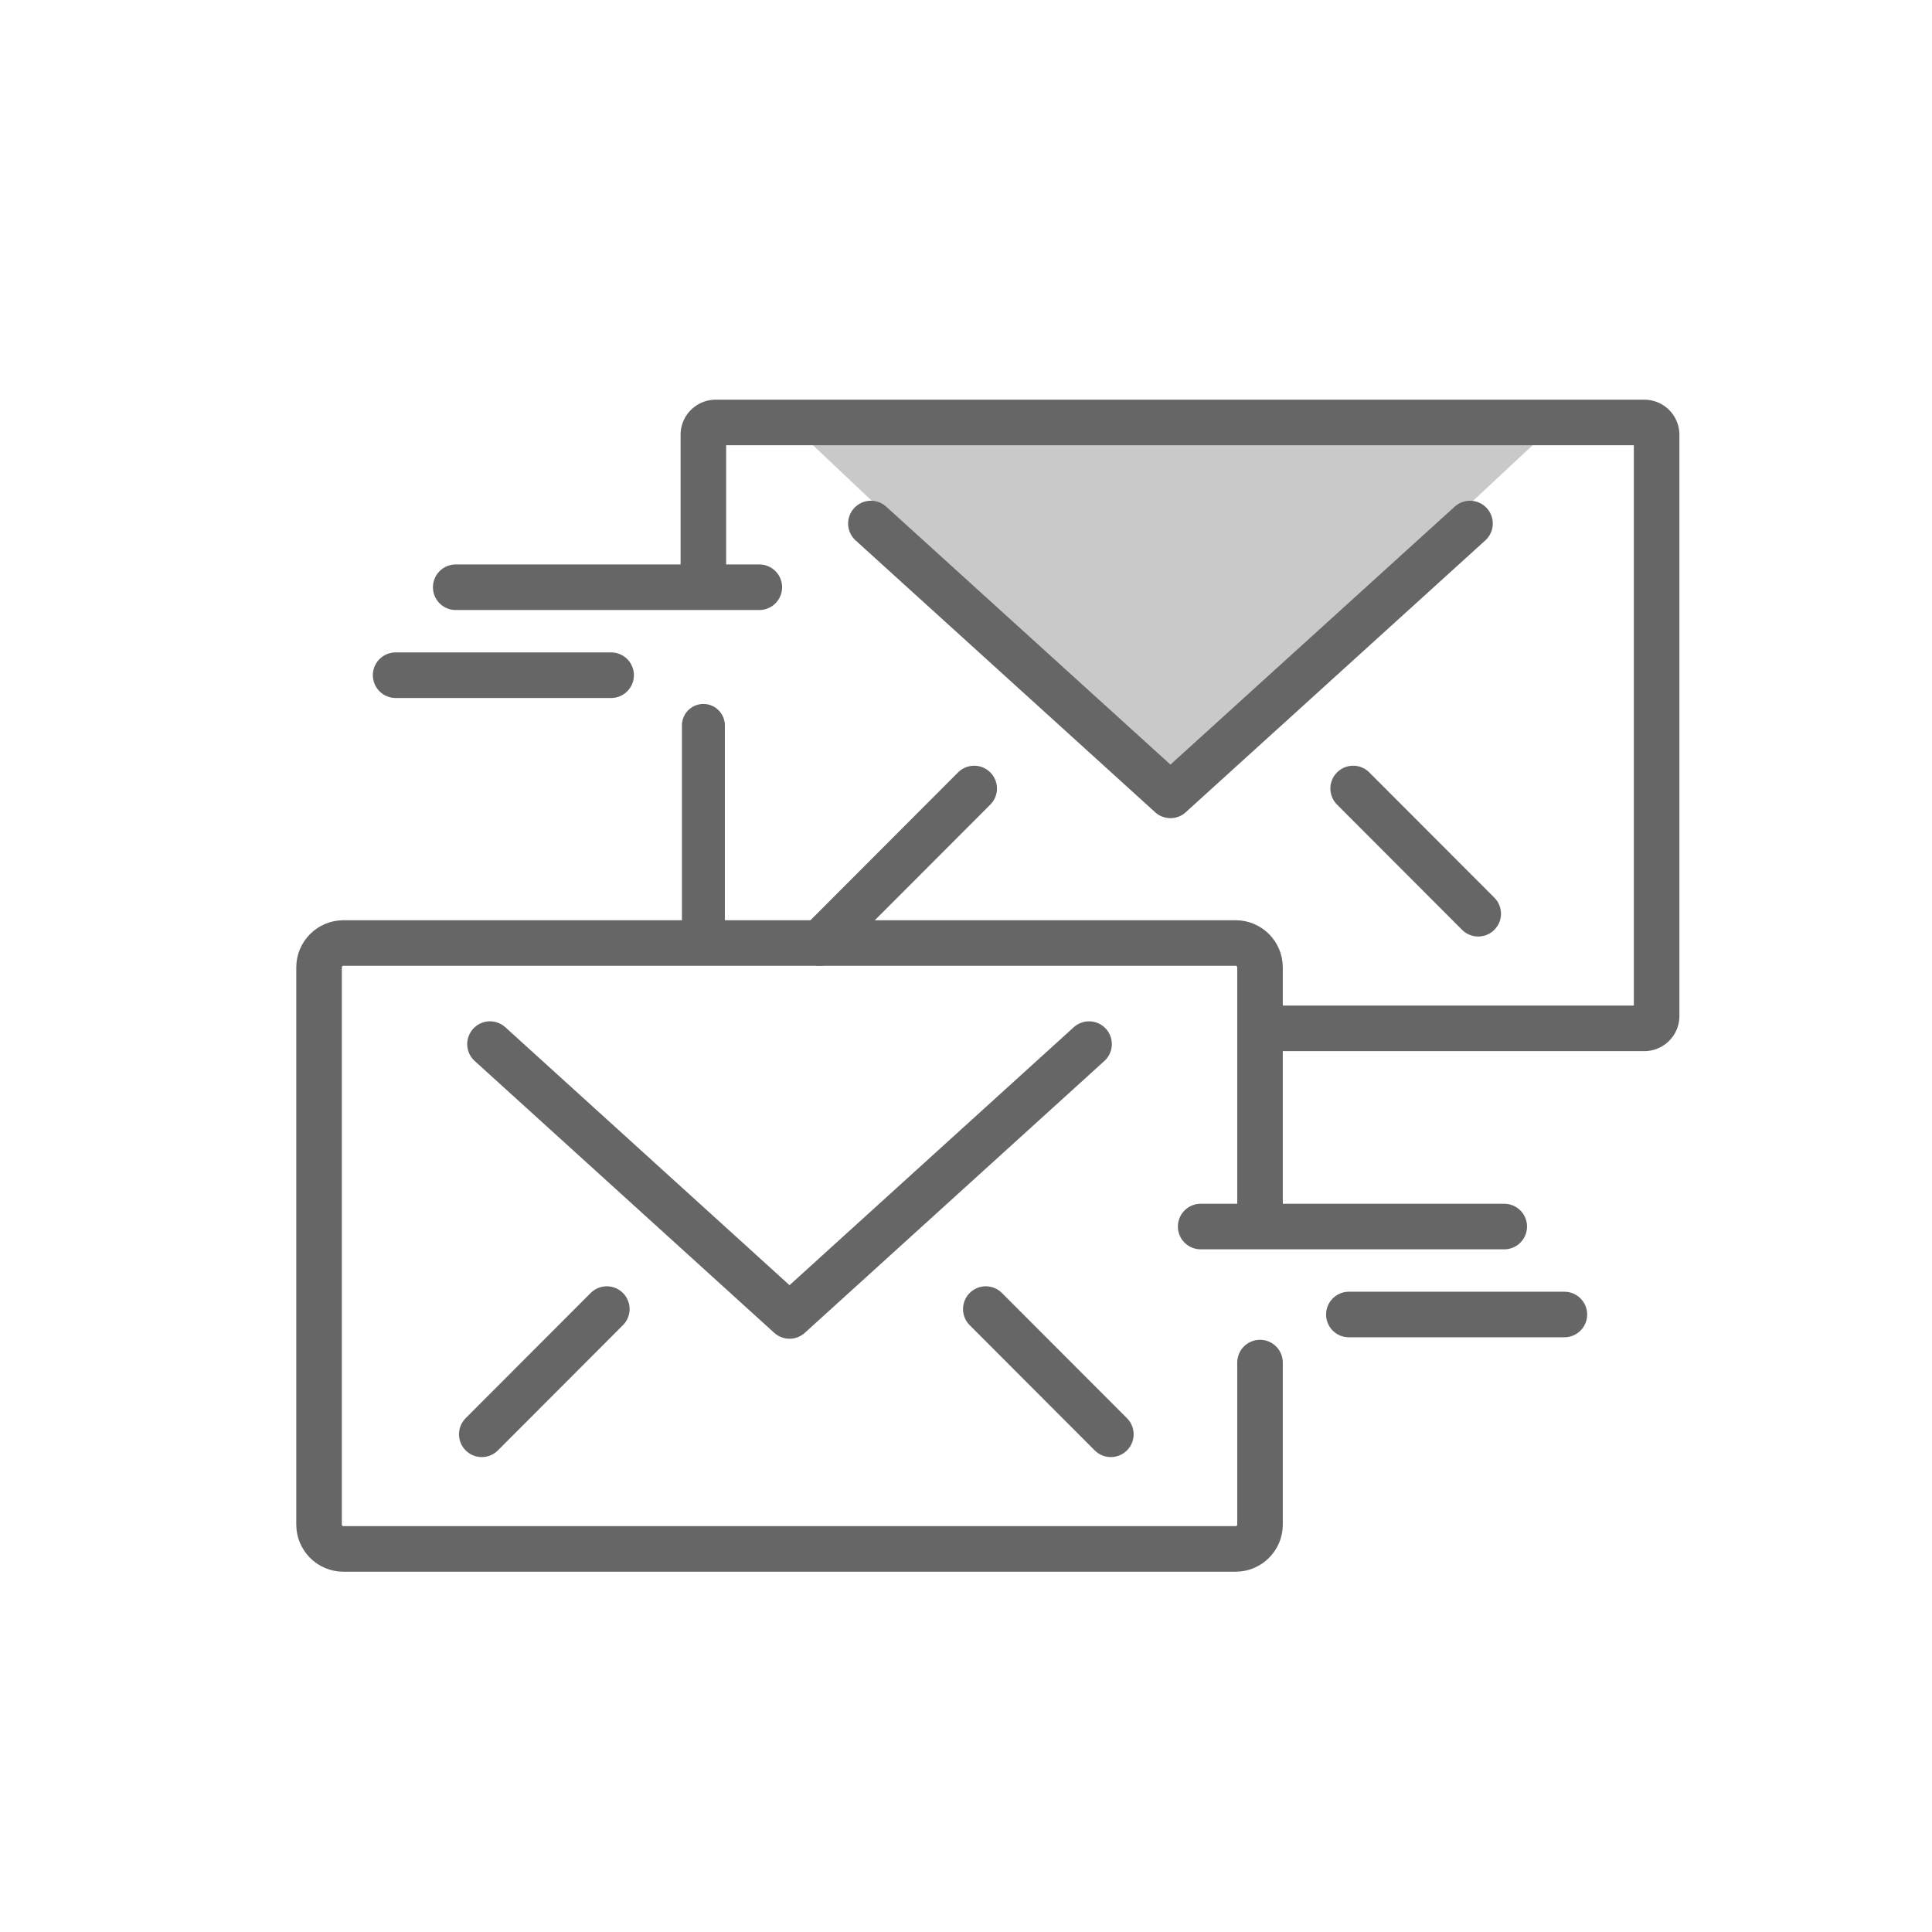 <svg xmlns:xlink="http://www.w3.org/1999/xlink" xmlns="http://www.w3.org/2000/svg" width="106" height="106" viewBox="0 0 106 106">
<g fill="none" fill-rule="evenodd">
<path fill="#C9C9C9" d="M42.569 22.505l21.649 20.459L86.15 22.505z"></path>
<g stroke="#666666" stroke-linecap="round" fill="none">
<path stroke-width="2.5px" d="M69.659 56.42h20.56c.369 0 .672-.302.672-.673V23.853a.675.675 0 0 0-.673-.674H39.264a.675.675 0 0 0-.673.674v8.083M80.652 28.724L64.217 43.638M47.783 28.724l16.435 14.914M81.102 50.132l-6.86-6.87M44.983 51.74l8.466-8.478M41.66 32.219H25.004M33.529 37.045H21.707" stroke="#666666" fill="none"></path>
<path stroke-width="2.355px" d="M38.592 39.8v11.94" stroke="#666666" fill="none"></path>
<path stroke-width="2.5px" d="M26.884 57.285L43.318 72.2M59.752 57.285L43.318 72.2M26.433 78.693l6.86-6.87M60.947 78.693l-6.86-6.87M65.875 67.295h16.656M74.006 72.121H85.83M69.131 74.759v8.888c0 .735-.6 1.335-1.331 1.335H18.837c-.733 0-1.332-.6-1.332-1.335V53.074c0-.733.599-1.334 1.332-1.334H67.8c.732 0 1.331.6 1.331 1.334v14.221" stroke="#666666" fill="none"></path>
</g>
</g>
</svg>